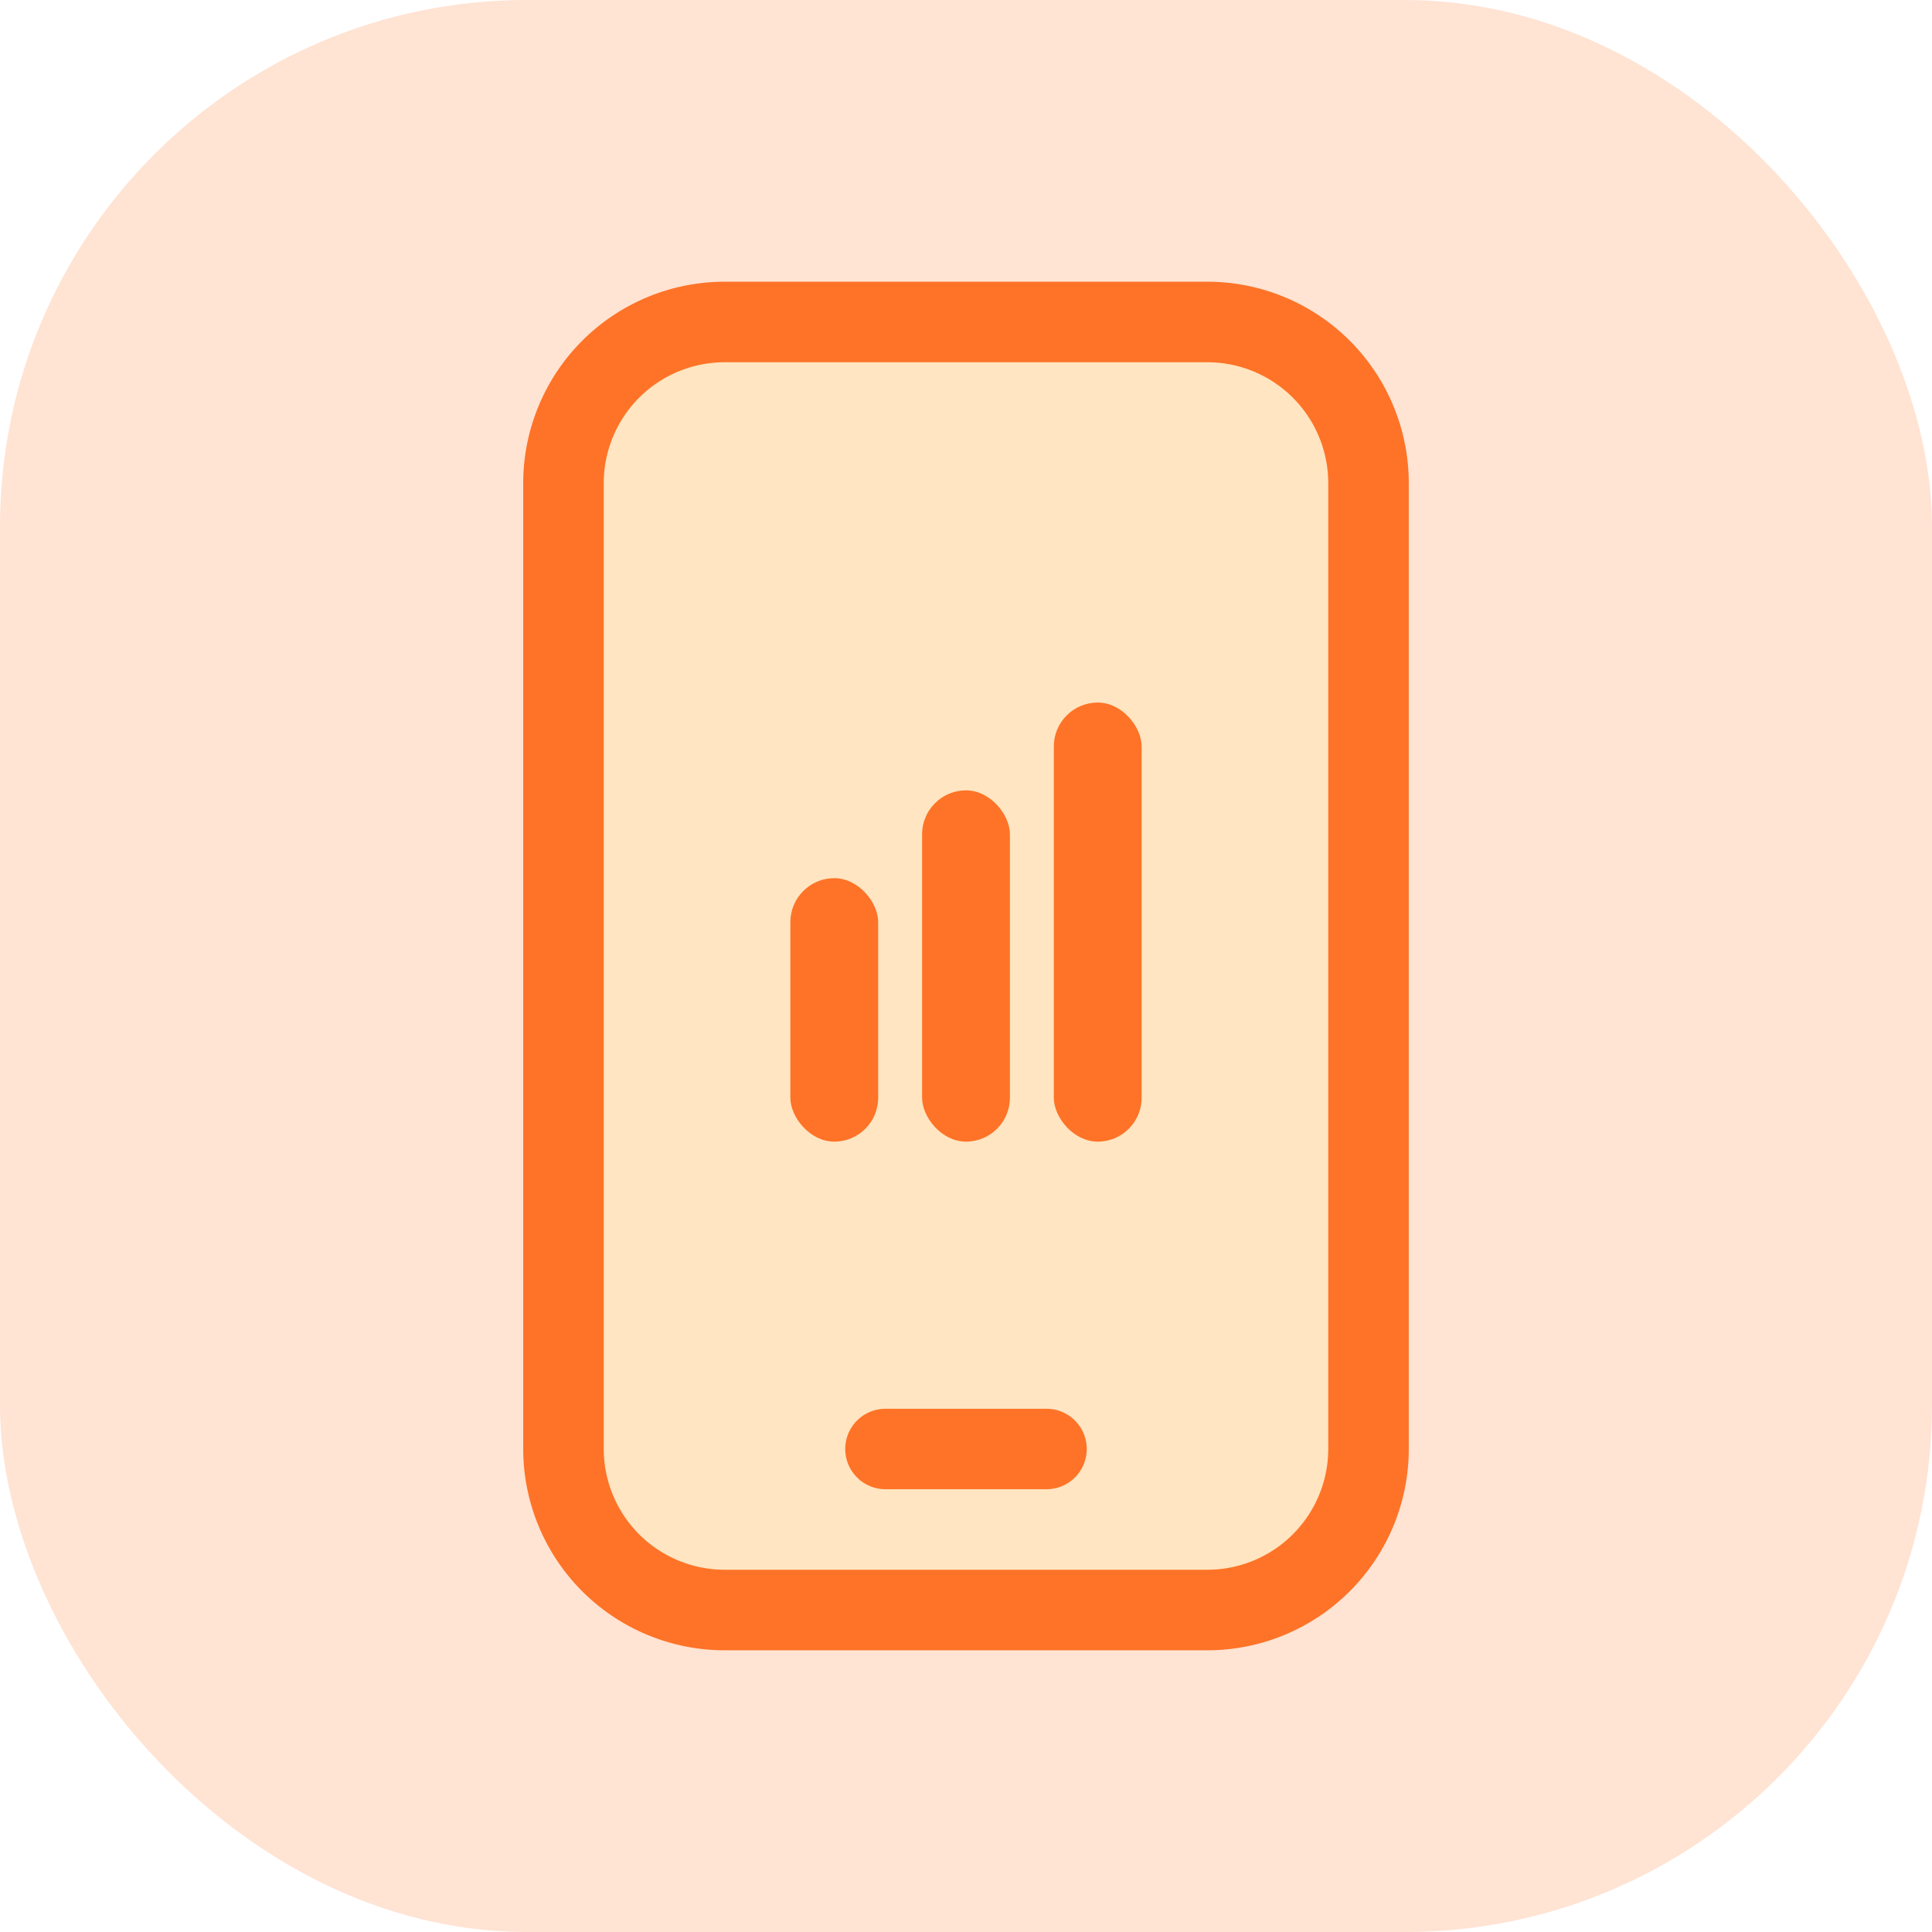 <svg viewBox="0 0 22 22" height="22" width="22" xmlns="http://www.w3.org/2000/svg">
  <g transform="translate(-1 -1)" id="cellular">
    <rect opacity="0.2" fill="#fe7327" transform="translate(1 1)" rx="6" height="22" width="22" data-name="Rectangle 2064" id="Rectangle_2064"></rect>
    <path fill="#ffe5c1" d="M9.25,19.333A1.835,1.835,0,0,1,7.417,17.5V6.5A1.835,1.835,0,0,1,9.25,4.667h5.5A1.835,1.835,0,0,1,16.583,6.5v11a1.835,1.835,0,0,1-1.833,1.833Z" data-name="Path 75" id="Path_75"></path>
    <g data-name="Group 4230" id="Group_4230">
      <path fill="#fe7327" d="M14.75,19.792H9.25A2.294,2.294,0,0,1,6.958,17.5V6.5A2.294,2.294,0,0,1,9.25,4.208h5.5A2.294,2.294,0,0,1,17.042,6.5v11a2.294,2.294,0,0,1-2.292,2.292ZM9.25,5.125A1.377,1.377,0,0,0,7.875,6.5v11A1.377,1.377,0,0,0,9.25,18.875h5.5A1.377,1.377,0,0,0,16.125,17.5V6.5A1.377,1.377,0,0,0,14.75,5.125Z" data-name="Path 76" id="Path_76"></path>
      <path fill="#fe7327" d="M12.917,17.958H11.083a.458.458,0,0,1,0-.916h1.834a.458.458,0,1,1,0,.916Z" data-name="Path 77" id="Path_77"></path>
    </g>
    <g transform="translate(-120 -50)" data-name="Group 4231" id="Group_4231">
      <rect fill="#fe7327" transform="translate(130 61)" rx="0.5" height="3" width="1" data-name="Rectangle 2065" id="Rectangle_2065"></rect>
      <rect fill="#fe7327" transform="translate(131.5 60)" rx="0.5" height="4" width="1" data-name="Rectangle 2066" id="Rectangle_2066"></rect>
      <rect fill="#fe7327" transform="translate(133 59)" rx="0.5" height="5" width="1" data-name="Rectangle 2067" id="Rectangle_2067"></rect>
    </g>
  </g>
</svg>

